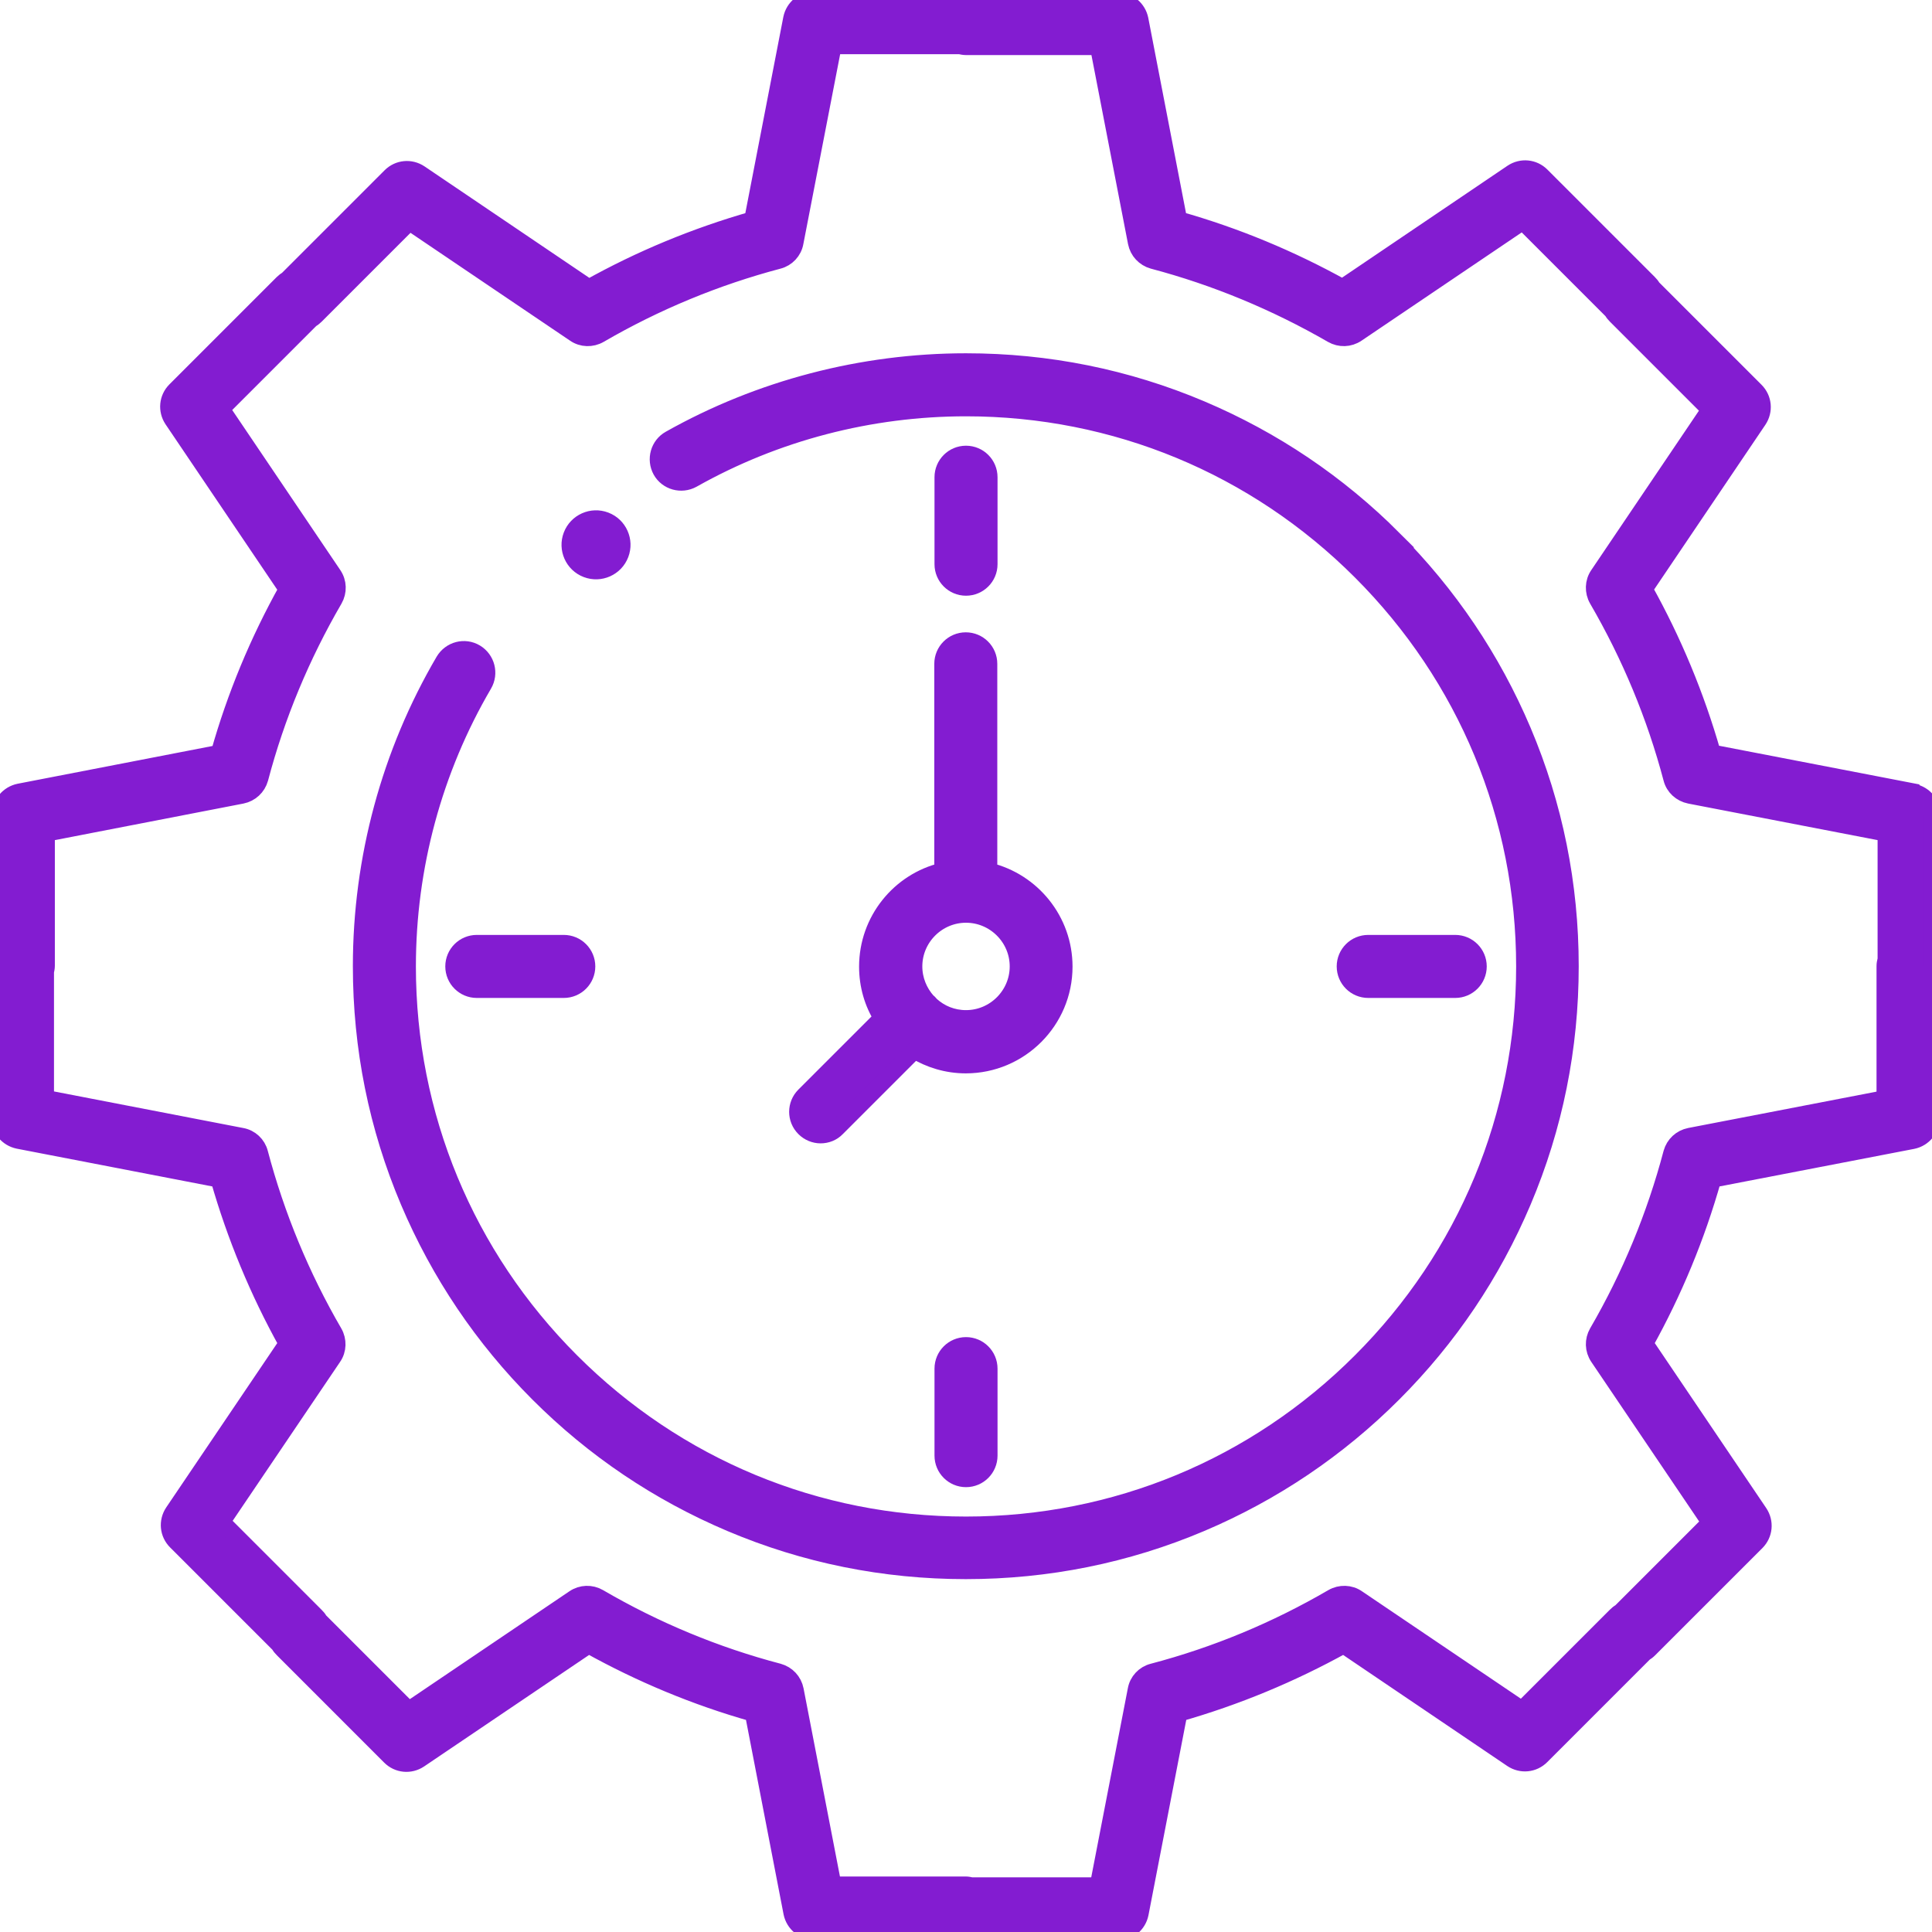 <svg width="56" height="56" viewBox="0 0 56 56" fill="none" xmlns="http://www.w3.org/2000/svg">
<g clip-path="url(#clip0_727_18421)">
<path d="M55.457 22.957L49.63 21.832C49.157 20.177 48.493 18.578 47.653 17.074L50.964 12.171C51.141 11.905 51.109 11.557 50.882 11.33L47.893 8.341C47.867 8.291 47.83 8.246 47.785 8.202L44.676 5.093C44.449 4.866 44.101 4.834 43.836 5.011L38.913 8.341C37.41 7.507 35.817 6.844 34.161 6.376L33.037 0.562C32.974 0.253 32.702 0.025 32.386 0.025H28.165C28.108 0.013 28.051 0 27.994 0H23.602C23.286 0 23.015 0.227 22.951 0.537L21.82 6.376C20.165 6.85 18.572 7.507 17.069 8.347L12.165 5.03C11.899 4.853 11.552 4.885 11.325 5.112L8.336 8.101C8.285 8.133 8.241 8.164 8.197 8.208L5.088 11.317C4.86 11.545 4.829 11.892 5.005 12.158L8.329 17.08C7.489 18.584 6.825 20.183 6.358 21.839L0.557 22.963C0.247 23.027 0.02 23.298 0.02 23.614V27.835C0.007 27.892 -0.006 27.949 -0.006 28.006V32.398C-0.006 32.714 0.222 32.985 0.532 33.049L6.351 34.173C6.825 35.829 7.489 37.434 8.329 38.944L5.024 43.835C4.848 44.101 4.879 44.448 5.107 44.676L8.095 47.664C8.121 47.715 8.159 47.759 8.203 47.803L11.312 50.913C11.539 51.14 11.887 51.172 12.152 50.995L17.062 47.677C18.572 48.518 20.177 49.187 21.839 49.655L22.958 55.443C23.021 55.753 23.293 55.98 23.609 55.98H27.83C27.887 55.993 27.944 56.006 28 56.006H32.392C32.708 56.006 32.98 55.778 33.043 55.468L34.168 49.655C35.83 49.181 37.428 48.518 38.945 47.677L43.83 50.982C44.095 51.159 44.443 51.127 44.67 50.9L47.659 47.911C47.709 47.879 47.754 47.848 47.798 47.803L50.907 44.695C51.134 44.467 51.166 44.12 50.989 43.854L47.672 38.944C48.512 37.434 49.175 35.835 49.643 34.173L55.438 33.055C55.747 32.992 55.975 32.72 55.975 32.404V28.183C55.987 28.126 56 28.069 56 28.012V23.621C56 23.305 55.773 23.033 55.463 22.97L55.457 22.957ZM54.667 27.829C54.654 27.886 54.642 27.943 54.642 28V31.848L48.98 32.941C48.727 32.992 48.531 33.175 48.462 33.421C47.981 35.241 47.255 36.998 46.307 38.628C46.18 38.849 46.187 39.121 46.332 39.336L49.574 44.132L46.977 46.729C46.926 46.755 46.882 46.792 46.837 46.837L44.114 49.56L39.337 46.331C39.128 46.186 38.85 46.179 38.629 46.306C36.992 47.26 35.242 47.987 33.416 48.467C33.169 48.53 32.98 48.732 32.936 48.985L31.836 54.666H28.158C28.102 54.653 28.045 54.641 27.988 54.641H24.14L23.046 48.985C22.996 48.732 22.812 48.536 22.566 48.467C20.74 47.987 18.989 47.26 17.353 46.306C17.132 46.179 16.86 46.186 16.645 46.331L11.849 49.573L9.252 46.976C9.227 46.925 9.189 46.881 9.144 46.837L6.421 44.113L9.65 39.336C9.795 39.127 9.802 38.849 9.675 38.628C8.727 36.998 8.001 35.241 7.52 33.421C7.457 33.175 7.255 32.985 7.002 32.941L1.315 31.842V28.164C1.328 28.107 1.34 28.05 1.34 27.993V24.145L7.009 23.046C7.261 22.995 7.457 22.812 7.527 22.565C8.007 20.745 8.734 19.001 9.682 17.371C9.808 17.15 9.802 16.878 9.656 16.663L6.408 11.854L9.005 9.257C9.056 9.226 9.1 9.194 9.144 9.15L11.868 6.426L16.664 9.668C16.873 9.813 17.151 9.82 17.372 9.693C19.002 8.746 20.746 8.025 22.56 7.545C22.806 7.482 22.996 7.28 23.04 7.027L24.146 1.321H27.823C27.88 1.333 27.937 1.346 27.994 1.346H31.842L32.942 7.027C32.992 7.28 33.176 7.475 33.422 7.545C35.236 8.025 36.986 8.752 38.616 9.693C38.838 9.82 39.109 9.813 39.324 9.668L44.139 6.414L46.736 9.011C46.762 9.062 46.8 9.106 46.844 9.15L49.567 11.873L46.332 16.663C46.187 16.872 46.18 17.15 46.307 17.371C47.255 19.001 47.981 20.745 48.462 22.565C48.525 22.812 48.727 22.995 48.98 23.046L54.673 24.145V27.823L54.667 27.829Z" fill="#831CD1" stroke="#831CD1" stroke-width="0.5"/>
<path d="M28 17.017C28.367 17.017 28.664 16.72 28.664 16.354V13.832C28.664 13.466 28.367 13.169 28 13.169C27.634 13.169 27.337 13.466 27.337 13.832V16.354C27.337 16.72 27.634 17.017 28 17.017Z" fill="#831CD1" stroke="#831CD1" stroke-width="0.5"/>
<path d="M27.337 39.671V42.192C27.337 42.559 27.634 42.856 28 42.856C28.367 42.856 28.664 42.559 28.664 42.192V39.671C28.664 39.304 28.367 39.007 28 39.007C27.634 39.007 27.337 39.304 27.337 39.671Z" fill="#831CD1" stroke="#831CD1" stroke-width="0.5"/>
<path d="M13.157 28.012C13.157 28.379 13.454 28.676 13.82 28.676H16.342C16.708 28.676 17.005 28.379 17.005 28.012C17.005 27.646 16.708 27.349 16.342 27.349H13.82C13.454 27.349 13.157 27.646 13.157 28.012Z" fill="#831CD1" stroke="#831CD1" stroke-width="0.5"/>
<path d="M42.18 28.676C42.547 28.676 42.844 28.379 42.844 28.012C42.844 27.646 42.547 27.349 42.18 27.349H39.659C39.292 27.349 38.995 27.646 38.995 28.012C38.995 28.379 39.292 28.676 39.659 28.676H42.18Z" fill="#831CD1" stroke="#831CD1" stroke-width="0.5"/>
<path d="M23.318 32.695C23.444 32.821 23.615 32.891 23.785 32.891C23.956 32.891 24.127 32.827 24.253 32.695L26.509 30.439C26.945 30.704 27.451 30.862 27.994 30.862C29.561 30.862 30.838 29.586 30.838 28.019C30.838 26.679 29.909 25.554 28.657 25.251V19.241C28.657 18.875 28.36 18.578 27.994 18.578C27.628 18.578 27.331 18.875 27.331 19.241V25.251C26.079 25.548 25.151 26.679 25.151 28.019C25.151 28.562 25.302 29.074 25.574 29.504L23.318 31.759C23.059 32.019 23.059 32.436 23.318 32.695V32.695ZM28 26.496C28.834 26.496 29.517 27.178 29.517 28.012C29.517 28.846 28.834 29.529 28 29.529C27.609 29.529 27.255 29.384 26.983 29.137C26.964 29.118 26.951 29.099 26.932 29.08C26.913 29.061 26.895 29.042 26.876 29.03C26.635 28.758 26.484 28.404 26.484 28.012C26.484 27.178 27.166 26.496 28 26.496Z" fill="#831CD1" stroke="#831CD1" stroke-width="0.5"/>
<path d="M40.386 15.621C38.774 14.009 36.904 12.752 34.819 11.867C32.657 10.951 30.364 10.49 28 10.49C24.992 10.49 22.023 11.267 19.419 12.733C19.103 12.91 18.989 13.314 19.166 13.636C19.343 13.953 19.748 14.066 20.07 13.889C22.477 12.531 25.22 11.817 28 11.817C32.323 11.817 36.392 13.504 39.45 16.562C42.509 19.621 44.196 23.684 44.196 28.012C44.196 32.341 42.509 36.404 39.45 39.462C36.392 42.521 32.329 44.208 28 44.208C23.672 44.208 19.609 42.521 16.55 39.462C13.492 36.404 11.805 32.341 11.805 28.012C11.805 25.131 12.569 22.306 14.016 19.835C14.2 19.52 14.098 19.115 13.783 18.925C13.467 18.736 13.062 18.843 12.873 19.159C11.306 21.832 10.478 24.891 10.478 28.006C10.478 30.369 10.939 32.663 11.855 34.824C12.74 36.91 14.004 38.786 15.609 40.391C17.22 42.003 19.09 43.26 21.176 44.145C23.337 45.061 25.631 45.522 27.994 45.522C30.357 45.522 32.651 45.061 34.812 44.145C36.898 43.26 38.774 41.996 40.379 40.391C41.991 38.78 43.248 36.91 44.133 34.824C45.049 32.663 45.51 30.369 45.51 28.006C45.51 25.643 45.049 23.349 44.133 21.188C43.248 19.102 41.984 17.226 40.379 15.621H40.386Z" fill="#831CD1" stroke="#831CD1" stroke-width="0.5"/>
<circle cx="17.276" cy="15.792" r="1" transform="rotate(21 17.276 15.792)" fill="#831CD1"/>
</g>
<defs>
<clipPath id="clip0_727_18421">
<rect width="56" height="56" fill="white"/>
</clipPath>
</defs>
</svg>
